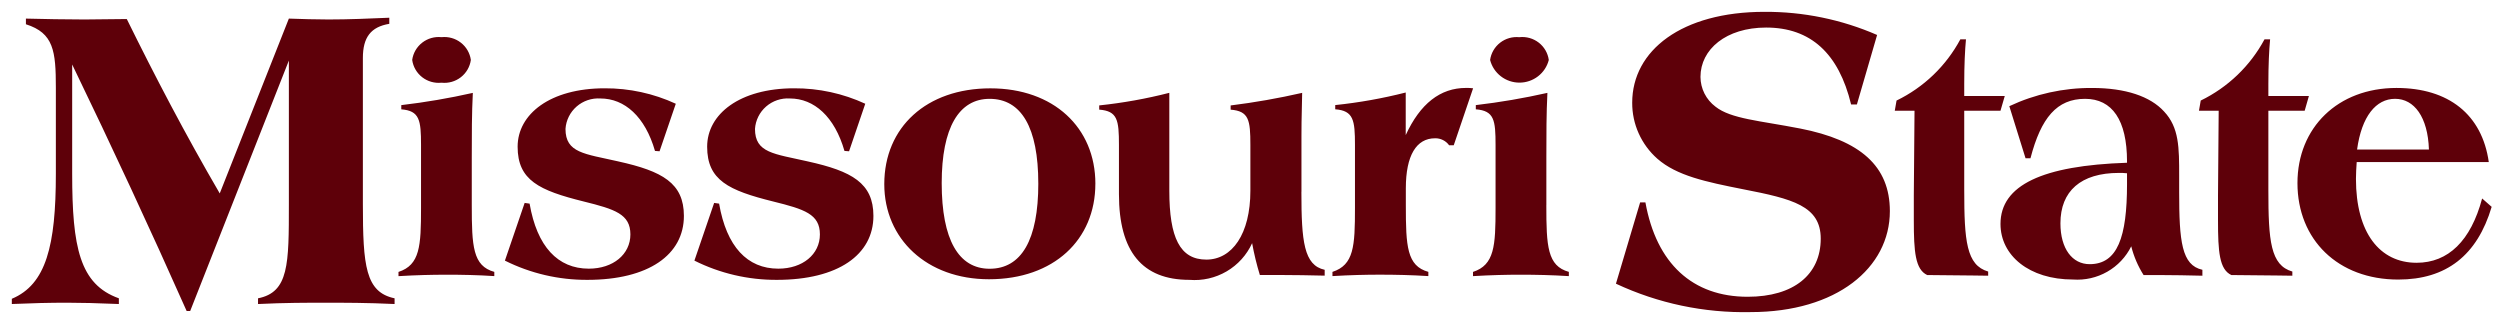 <svg xmlns="http://www.w3.org/2000/svg" width="248" height="31.794" viewBox="0 0 248 31.794">
 <path d="m39.143 29.593v0.566c-2.71-0.13-5.027-0.13-6.862-0.13-1.835 0-4.02 0-6.685 0.13v-0.566c3.06-0.605 3.06-3.381 3.06-9.365v-14.222l-9.79 24.847h-0.35c-3.584-8.066-7.37-16.218-11.356-24.456v10.841c0 7.283 0.743 10.971 4.631 12.354v0.566c-2.088-0.087-3.801-0.13-5.155-0.13-1.662 0-3.496 0.043-5.463 0.13v-0.518c3.408-1.425 4.368-5.287 4.368-12.398v-8.545c0-3.642-0.218-5.419-2.97-6.29v-0.562c1.878 0.044 3.847 0.088 5.813 0.088 1.398 0 2.796-0.044 4.194-0.044 2.797 5.68 5.811 11.445 9.221 17.298l6.857-17.342c1.305 0.044 2.623 0.088 3.932 0.088 2.01 0 4.019-0.088 6.031-0.174v0.605c-1.835 0.304-2.621 1.343-2.621 3.385v14.479c0 6.159 0.261 8.76 3.146 9.365zm9.892-2.202v-0.42c-2.132-0.589-2.235-2.532-2.235-6.624v-4.786c0-2.188 0-4.3 0.105-6.347-2.342 0.529-4.712 0.934-7.097 1.214v0.418c1.817 0.14 1.958 1.074 1.958 3.536v6.246c0 3.778-0.102 5.653-2.236 6.347v0.418c1.782-0.105 3.321-0.141 4.686-0.141 1.566-0.004 3.176 0.03 4.819 0.137zm12.304-11.378c-3.357-0.764-5.242-0.834-5.242-3.225 0.057-0.855 0.453-1.653 1.101-2.219 0.649-0.566 1.497-0.854 2.359-0.8 2.411 0 4.438 1.804 5.418 5.204l0.453 0.034 1.611-4.715c-2.209-1.021-4.618-1.544-7.055-1.532-5.421 0-8.636 2.568-8.636 5.793 0 3.33 2.133 4.339 6.574 5.44 3.074 0.763 4.613 1.248 4.613 3.259 0 1.979-1.713 3.4-4.125 3.4-3.075 0-5.14-2.186-5.874-6.452l-0.491-0.069-1.958 5.723c2.536 1.268 5.339 1.922 8.179 1.908 6.083 0 9.577-2.496 9.577-6.347-0.003-3.254-2.135-4.435-6.505-5.401zm18.797 0c-3.356-0.764-5.241-0.834-5.241-3.225 0.057-0.855 0.453-1.653 1.101-2.219 0.649-0.566 1.497-0.854 2.359-0.8 2.41 0 4.438 1.804 5.416 5.204l0.456 0.034 1.607-4.715c-2.208-1.02-4.617-1.544-7.053-1.532-5.417 0-8.632 2.568-8.632 5.793 0 3.33 2.133 4.339 6.568 5.44 3.078 0.763 4.617 1.248 4.617 3.259 0 1.979-1.711 3.4-4.125 3.4-3.078 0-5.14-2.186-5.874-6.452l-0.492-0.069-1.958 5.723c2.536 1.268 5.339 1.922 8.179 1.908 6.083 0 9.579-2.496 9.579-6.347-0.003-3.254-2.135-4.435-6.505-5.401zm28.524 2.219c0 5.552-4.125 9.47-10.556 9.47-6.153 0-10.383-3.989-10.383-9.436 0-5.653 4.195-9.502 10.521-9.502 6.262-0.004 10.42 3.882 10.42 9.466zm-5.661-0.034c0-5.55-1.68-8.393-4.83-8.393-3.038 0-4.752 2.85-4.752 8.358 0 5.62 1.679 8.498 4.752 8.498 3.152-0.003 4.832-2.848 4.832-8.466zm26.106 0.833v-5.515c0-0.382 0-1.842 0.07-4.304-2.342 0.535-4.71 0.952-7.095 1.249v0.418c1.817 0.14 1.958 1.036 1.958 3.497v4.546c0 4.299-1.817 6.831-4.368 6.831-2.625 0-3.673-2.185-3.673-6.831v-9.714c-2.284 0.586-4.609 1.003-6.955 1.249v0.418c1.818 0.14 1.958 1.036 1.958 3.497v4.892c0 5.686 2.305 8.497 6.989 8.497 1.289 0.105 2.579-0.189 3.693-0.841 1.114-0.652 1.998-1.63 2.529-2.8 0.193 1.066 0.449 2.12 0.767 3.157h1.814c1.646 0 3.182 0.034 4.617 0.066v-0.579c-2.062-0.452-2.309-2.809-2.309-7.736zm10.343-5.618v-4.236c-2.297 0.585-4.634 1.002-6.993 1.247v0.418c1.814 0.14 1.958 1.074 1.958 3.536v6.246c0 3.813-0.103 5.653-2.233 6.347v0.418c1.779-0.105 3.318-0.141 4.682-0.141 1.574 0 3.184 0.036 4.83 0.141v-0.42c-2.13-0.589-2.233-2.532-2.233-6.624v-1.666c0-3.26 1.044-4.961 2.899-4.961 0.272-0.006 0.541 0.054 0.784 0.175 0.244 0.121 0.454 0.299 0.611 0.519h0.458l1.921-5.654c-0.233-0.028-0.467-0.04-0.701-0.035-2.555 0-4.55 1.562-5.986 4.685zm13.951 6.936v-4.789c0-2.188 0-4.3 0.104-6.347-2.345 0.529-4.715 0.935-7.102 1.214v0.418c1.828 0.14 1.959 1.074 1.959 3.536v6.246c0 3.778-0.108 5.653-2.238 6.347v0.418c1.783-0.105 3.323-0.141 4.686-0.141 1.567 0 3.177 0.036 4.822 0.141v-0.422c-2.13-0.589-2.234-2.532-2.234-6.624zm25.167-7.601c-3.981-0.777-6.864-0.953-8.391-2.168-0.461-0.345-0.834-0.791-1.092-1.302-0.258-0.512-0.393-1.076-0.396-1.648 0-2.73 2.533-4.896 6.513-4.896 4.411 0 7.207 2.559 8.43 7.632h0.572l2.007-6.897c-3.525-1.536-7.336-2.317-11.185-2.294-8.171 0-13.109 3.813-13.109 9.015-6e-3 1.048 0.213 2.084 0.643 3.042 0.43 0.957 1.058 1.813 1.847 2.51 1.925 1.692 4.807 2.299 8.523 3.034 4.891 0.953 7.689 1.648 7.689 4.9 0 3.553-2.665 5.764-7.248 5.764-5.468 0-9.051-3.292-10.144-9.364h-0.522l-2.401 8.067c4.176 1.954 8.753 2.919 13.368 2.818 8.52 0 13.805-4.381 13.805-10.019-3e-3 -4.469-2.926-7.024-8.91-8.195zm16.286 6.114v-7.879h3.597l0.424-1.46h-4.021v-1.215c0-1.837 0.07-3.329 0.172-4.404h-0.559c-1.411 2.635-3.625 4.76-6.327 6.071l-0.176 1.009h1.959l-0.07 8.391v2.498c0 3.085 0.142 4.856 1.328 5.412 4.093 0.034 6.048 0.066 6.048 0.066v-0.413c-2.166-0.627-2.374-3.053-2.374-8.076zm23.626 7.901v0.588c-1.435-0.032-2.862-0.066-4.296-0.066h-1.538c-0.557-0.88-0.97-1.841-1.224-2.85-0.522 1.057-1.35 1.934-2.379 2.521-1.027 0.587-2.208 0.856-3.391 0.773-4.369 0-7.201-2.39-7.201-5.513 0-3.852 4.162-5.794 12.551-6.071v-0.133c0-4.093-1.467-6.208-4.16-6.208-2.796 0-4.369 1.872-5.418 5.897h-0.488l-1.61-5.168c2.566-1.206 5.373-1.824 8.213-1.806 3.322 0 5.77 0.834 7.137 2.332 1.499 1.593 1.499 3.572 1.499 6.38v1.596c0 4.918 0.245 7.276 2.305 7.728zm-7.478-9.575c-0.267-0.027-0.536-0.039-0.804-0.034-3.777 0-5.801 1.803-5.801 4.999 0 2.53 1.184 4.053 2.898 4.053 2.762 0 3.708-2.668 3.708-7.943zm16.402 9.75c-2.172-0.626-2.38-3.052-2.38-8.081v-7.874h3.603l0.418-1.46h-4.021v-1.215c0-1.837 0.071-3.329 0.173-4.404h-0.556c-1.413 2.634-3.627 4.758-6.326 6.071l-0.176 1.009h1.957l-0.068 8.391v2.498c0 3.085 0.131 4.856 1.325 5.412 4.089 0.034 6.049 0.066 6.049 0.066zm19.771-6.418c-1.435 4.824-4.509 7.213-9.268 7.213-5.977 0-9.997-3.952-9.997-9.572 0-5.515 4.02-9.435 9.819-9.435 5.177 0 8.496 2.64 9.161 7.352h-13.103c-0.04 0.591-0.074 1.149-0.074 1.667 0 5.34 2.35 8.323 6.015 8.323 3.146 0 5.381-2.183 6.502-6.379zm-13.35-5.689h7.127c-0.104-3.227-1.464-5.028-3.357-5.028-1.892 0-3.319 1.732-3.77 5.027zm-83.094-11.139c-0.685-0.072-1.373 0.123-1.916 0.545-0.543 0.422-0.899 1.036-0.994 1.714 0.163 0.642 0.539 1.212 1.067 1.619 0.526 0.407 1.176 0.628 1.844 0.628 0.667 0 1.316-0.221 1.843-0.628 0.528-0.407 0.904-0.977 1.067-1.619-0.092-0.679-0.448-1.295-0.991-1.717-0.543-0.423-1.231-0.619-1.918-0.547zm-106.93 4.514c0.686 0.073 1.374-0.122 1.917-0.544 0.543-0.422 0.9-1.038 0.993-1.716-0.094-0.678-0.451-1.293-0.994-1.715-0.543-0.422-1.231-0.617-1.917-0.544-0.686-0.072-1.372 0.123-1.915 0.545-0.543 0.422-0.899 1.036-0.993 1.714 0.093 0.678 0.449 1.293 0.992 1.715 0.543 0.422 1.23 0.617 1.916 0.545z" fill="#5e0009"/>
</svg>